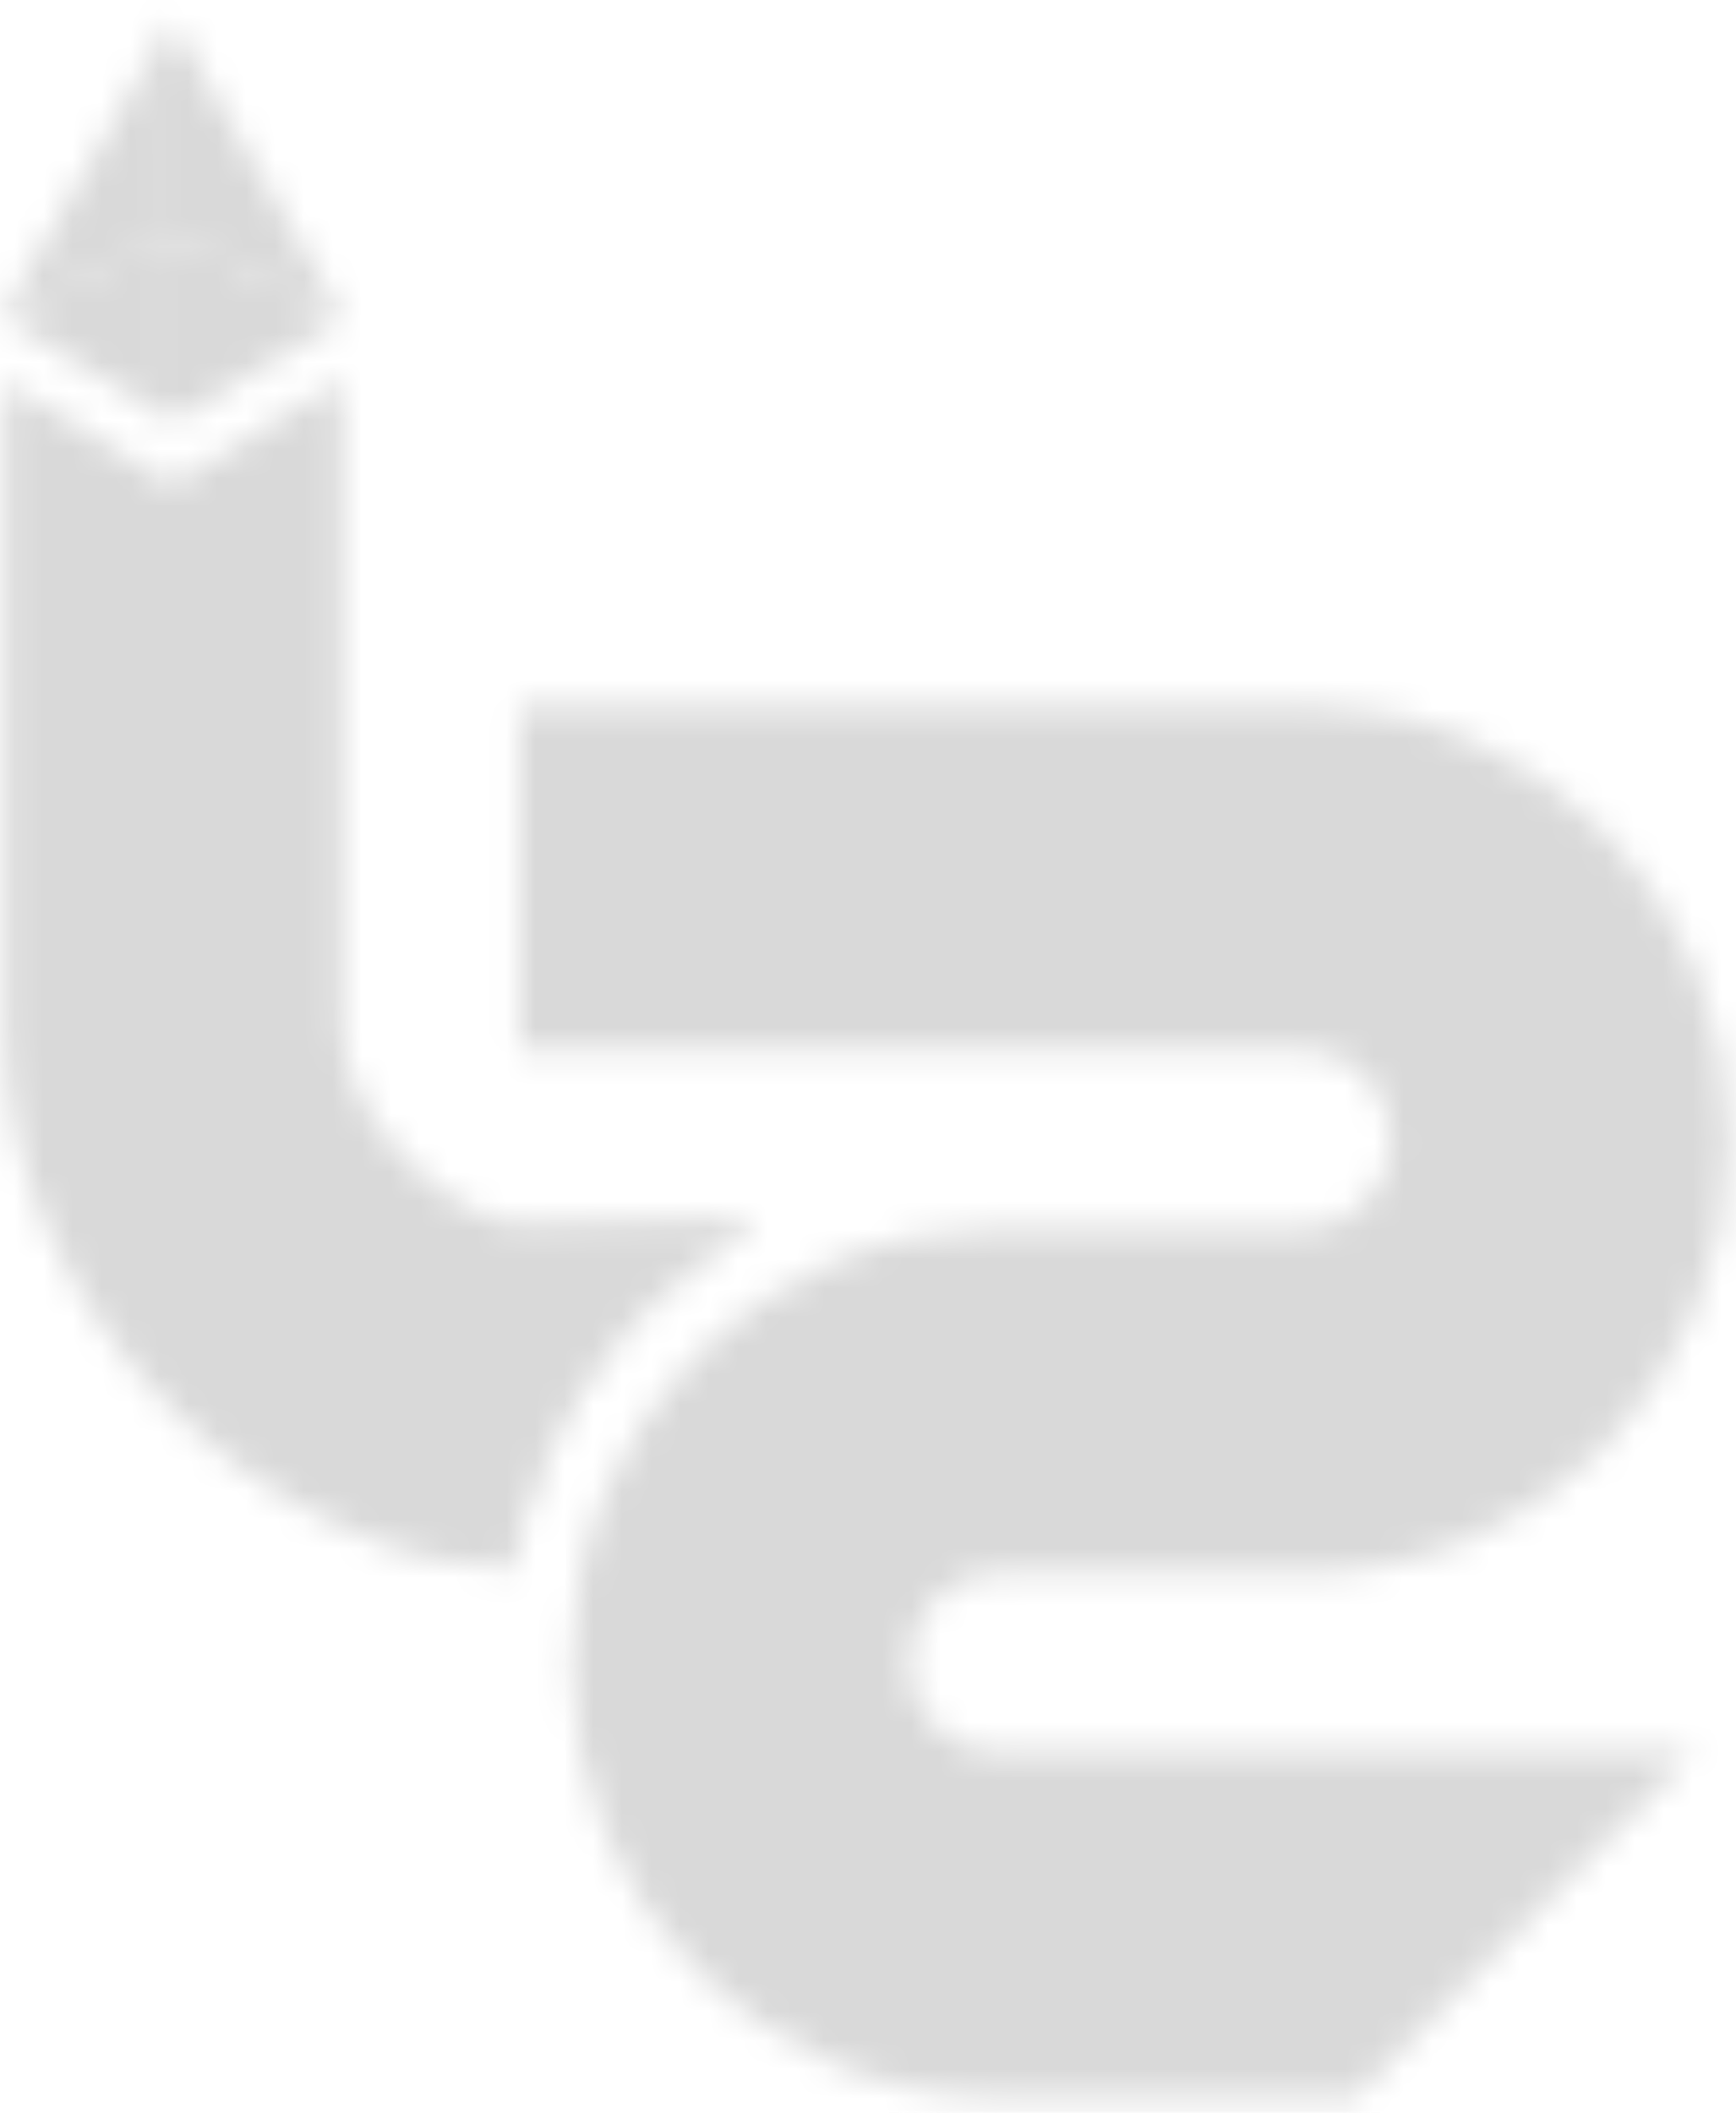 <svg width="60" height="73" viewBox="0 0 60 73" fill="none" xmlns="http://www.w3.org/2000/svg">
<mask id="mask0_45_72" style="mask-type:alpha" maskUnits="userSpaceOnUse" x="0" y="0" width="60" height="73">
<path d="M26.12 42.27C24.729 43.059 23.465 44.023 22.344 45.166C20.794 46.744 19.571 48.61 18.697 50.695C18.227 51.809 17.886 52.967 17.663 54.163C16.115 54.141 14.539 53.831 12.933 53.226C12.515 53.07 12.097 52.892 11.675 52.695C9.574 51.715 7.668 50.381 5.958 48.697C4.252 47.016 2.859 45.032 1.776 42.749C0.699 40.463 0.16 38.019 0.16 35.417V13.18L5.94 16.752L11.819 13.123V35.417C11.819 36.34 12.053 37.22 12.527 38.062C12.996 38.899 13.556 39.636 14.207 40.254C14.852 40.877 15.507 41.362 16.174 41.725C16.847 42.088 17.395 42.27 17.827 42.27H26.12Z" fill="url(#paint0_linear_45_72)"/>
<path d="M32.306 55.259C31.714 55.857 31.42 56.603 31.42 57.483C31.42 58.319 31.714 59.045 32.306 59.643C32.892 60.244 33.602 60.544 34.423 60.544H58.51L46.848 72.447H34.423C32.422 72.447 30.525 72.052 28.744 71.273C26.952 70.49 25.394 69.423 24.061 68.058C22.721 66.699 21.672 65.103 20.908 63.28C20.141 61.455 19.756 59.526 19.756 57.483C19.756 55.398 20.141 53.445 20.908 51.622C21.672 49.797 22.721 48.203 24.061 46.844C25.394 45.485 26.95 44.412 28.744 43.629C30.525 42.85 32.422 42.455 34.423 42.455H45.083C45.909 42.455 46.613 42.157 47.205 41.554C47.791 40.956 48.085 40.232 48.085 39.394C48.085 38.514 47.791 37.766 47.205 37.171C46.613 36.569 45.909 36.269 45.083 36.269H17.957V24.366H45.084C47.089 24.366 48.982 24.761 50.77 25.54C52.557 26.323 54.113 27.396 55.453 28.756C56.786 30.121 57.835 31.71 58.605 33.533C59.368 35.358 59.751 37.309 59.751 39.394C59.751 41.435 59.366 43.367 58.605 45.191C57.837 47.016 56.786 48.61 55.453 49.969C54.113 51.334 52.557 52.401 50.77 53.184C48.982 53.964 47.091 54.358 45.084 54.358H34.425C33.602 54.358 32.894 54.658 32.306 55.259Z" fill="url(#paint1_linear_45_72)"/>
<path d="M26.12 42.27C24.729 43.059 23.465 44.023 22.344 45.166C20.794 46.744 19.571 48.61 18.697 50.695C18.227 51.809 17.886 52.967 17.663 54.163C16.115 54.141 14.539 53.831 12.933 53.226C13.612 50.336 15.19 45.503 18.567 42.27H26.12Z" fill="url(#paint2_linear_45_72)"/>
<path d="M11.848 10.979L5.897 8.152V0.835V0.65L11.848 10.979Z" fill="url(#paint3_linear_45_72)"/>
<path d="M5.94 0.693V0.881V8.195L0.054 10.951L5.94 0.693Z" fill="url(#paint4_linear_45_72)"/>
<path d="M5.94 8.043V14.582L11.848 10.979L5.94 8.043Z" fill="url(#paint5_linear_45_72)"/>
<path d="M5.962 8.016V14.555L0.054 10.951L5.962 8.016Z" fill="url(#paint6_linear_45_72)"/>
</mask>
<g mask="url(#mask0_45_72)">
<rect x="-166" y="-161.5" width="391" height="396" fill="#D9D9D9"/>
</g>
<defs>
<linearGradient id="paint0_linear_45_72" x1="-11.613" y1="19.099" x2="38.994" y2="49.137" gradientUnits="userSpaceOnUse">
<stop offset="0.005" stop-color="#142E77"/>
<stop offset="0.518" stop-color="#1F7CB6"/>
<stop offset="1" stop-color="#3CEDFC"/>
</linearGradient>
<linearGradient id="paint1_linear_45_72" x1="-11.095" y1="18.226" x2="39.513" y2="48.264" gradientUnits="userSpaceOnUse">
<stop offset="0.005" stop-color="#142E77"/>
<stop offset="0.518" stop-color="#1F7CB6"/>
<stop offset="1" stop-color="#3CEDFC"/>
</linearGradient>
<linearGradient id="paint2_linear_45_72" x1="23.589" y1="49.985" x2="15.957" y2="45.781" gradientUnits="userSpaceOnUse">
<stop offset="1e-05" stop-color="#0A207A"/>
<stop offset="1" stop-color="#2865C3" stop-opacity="0"/>
</linearGradient>
<linearGradient id="paint3_linear_45_72" x1="2.544" y1="2.41" x2="16.689" y2="10.805" gradientUnits="userSpaceOnUse">
<stop offset="0.005" stop-color="#142E77"/>
<stop offset="0.518" stop-color="#1F7CB6"/>
<stop offset="1" stop-color="#3CEDFC"/>
</linearGradient>
<linearGradient id="paint4_linear_45_72" x1="9.279" y1="2.463" x2="-4.741" y2="10.785" gradientUnits="userSpaceOnUse">
<stop offset="0.005" stop-color="#142E77"/>
<stop offset="0.518" stop-color="#1F7CB6"/>
<stop offset="1" stop-color="#3CEDFC"/>
</linearGradient>
<linearGradient id="paint5_linear_45_72" x1="3.55" y1="9.607" x2="12.506" y2="14.924" gradientUnits="userSpaceOnUse">
<stop offset="0.005" stop-color="#142E77"/>
<stop offset="0.518" stop-color="#1F7CB6"/>
<stop offset="1" stop-color="#3CEDFC"/>
</linearGradient>
<linearGradient id="paint6_linear_45_72" x1="8.352" y1="9.581" x2="-0.605" y2="14.897" gradientUnits="userSpaceOnUse">
<stop offset="0.005" stop-color="#142E77"/>
<stop offset="0.518" stop-color="#1F7CB6"/>
<stop offset="1" stop-color="#3CEDFC"/>
</linearGradient>
</defs>
</svg>
